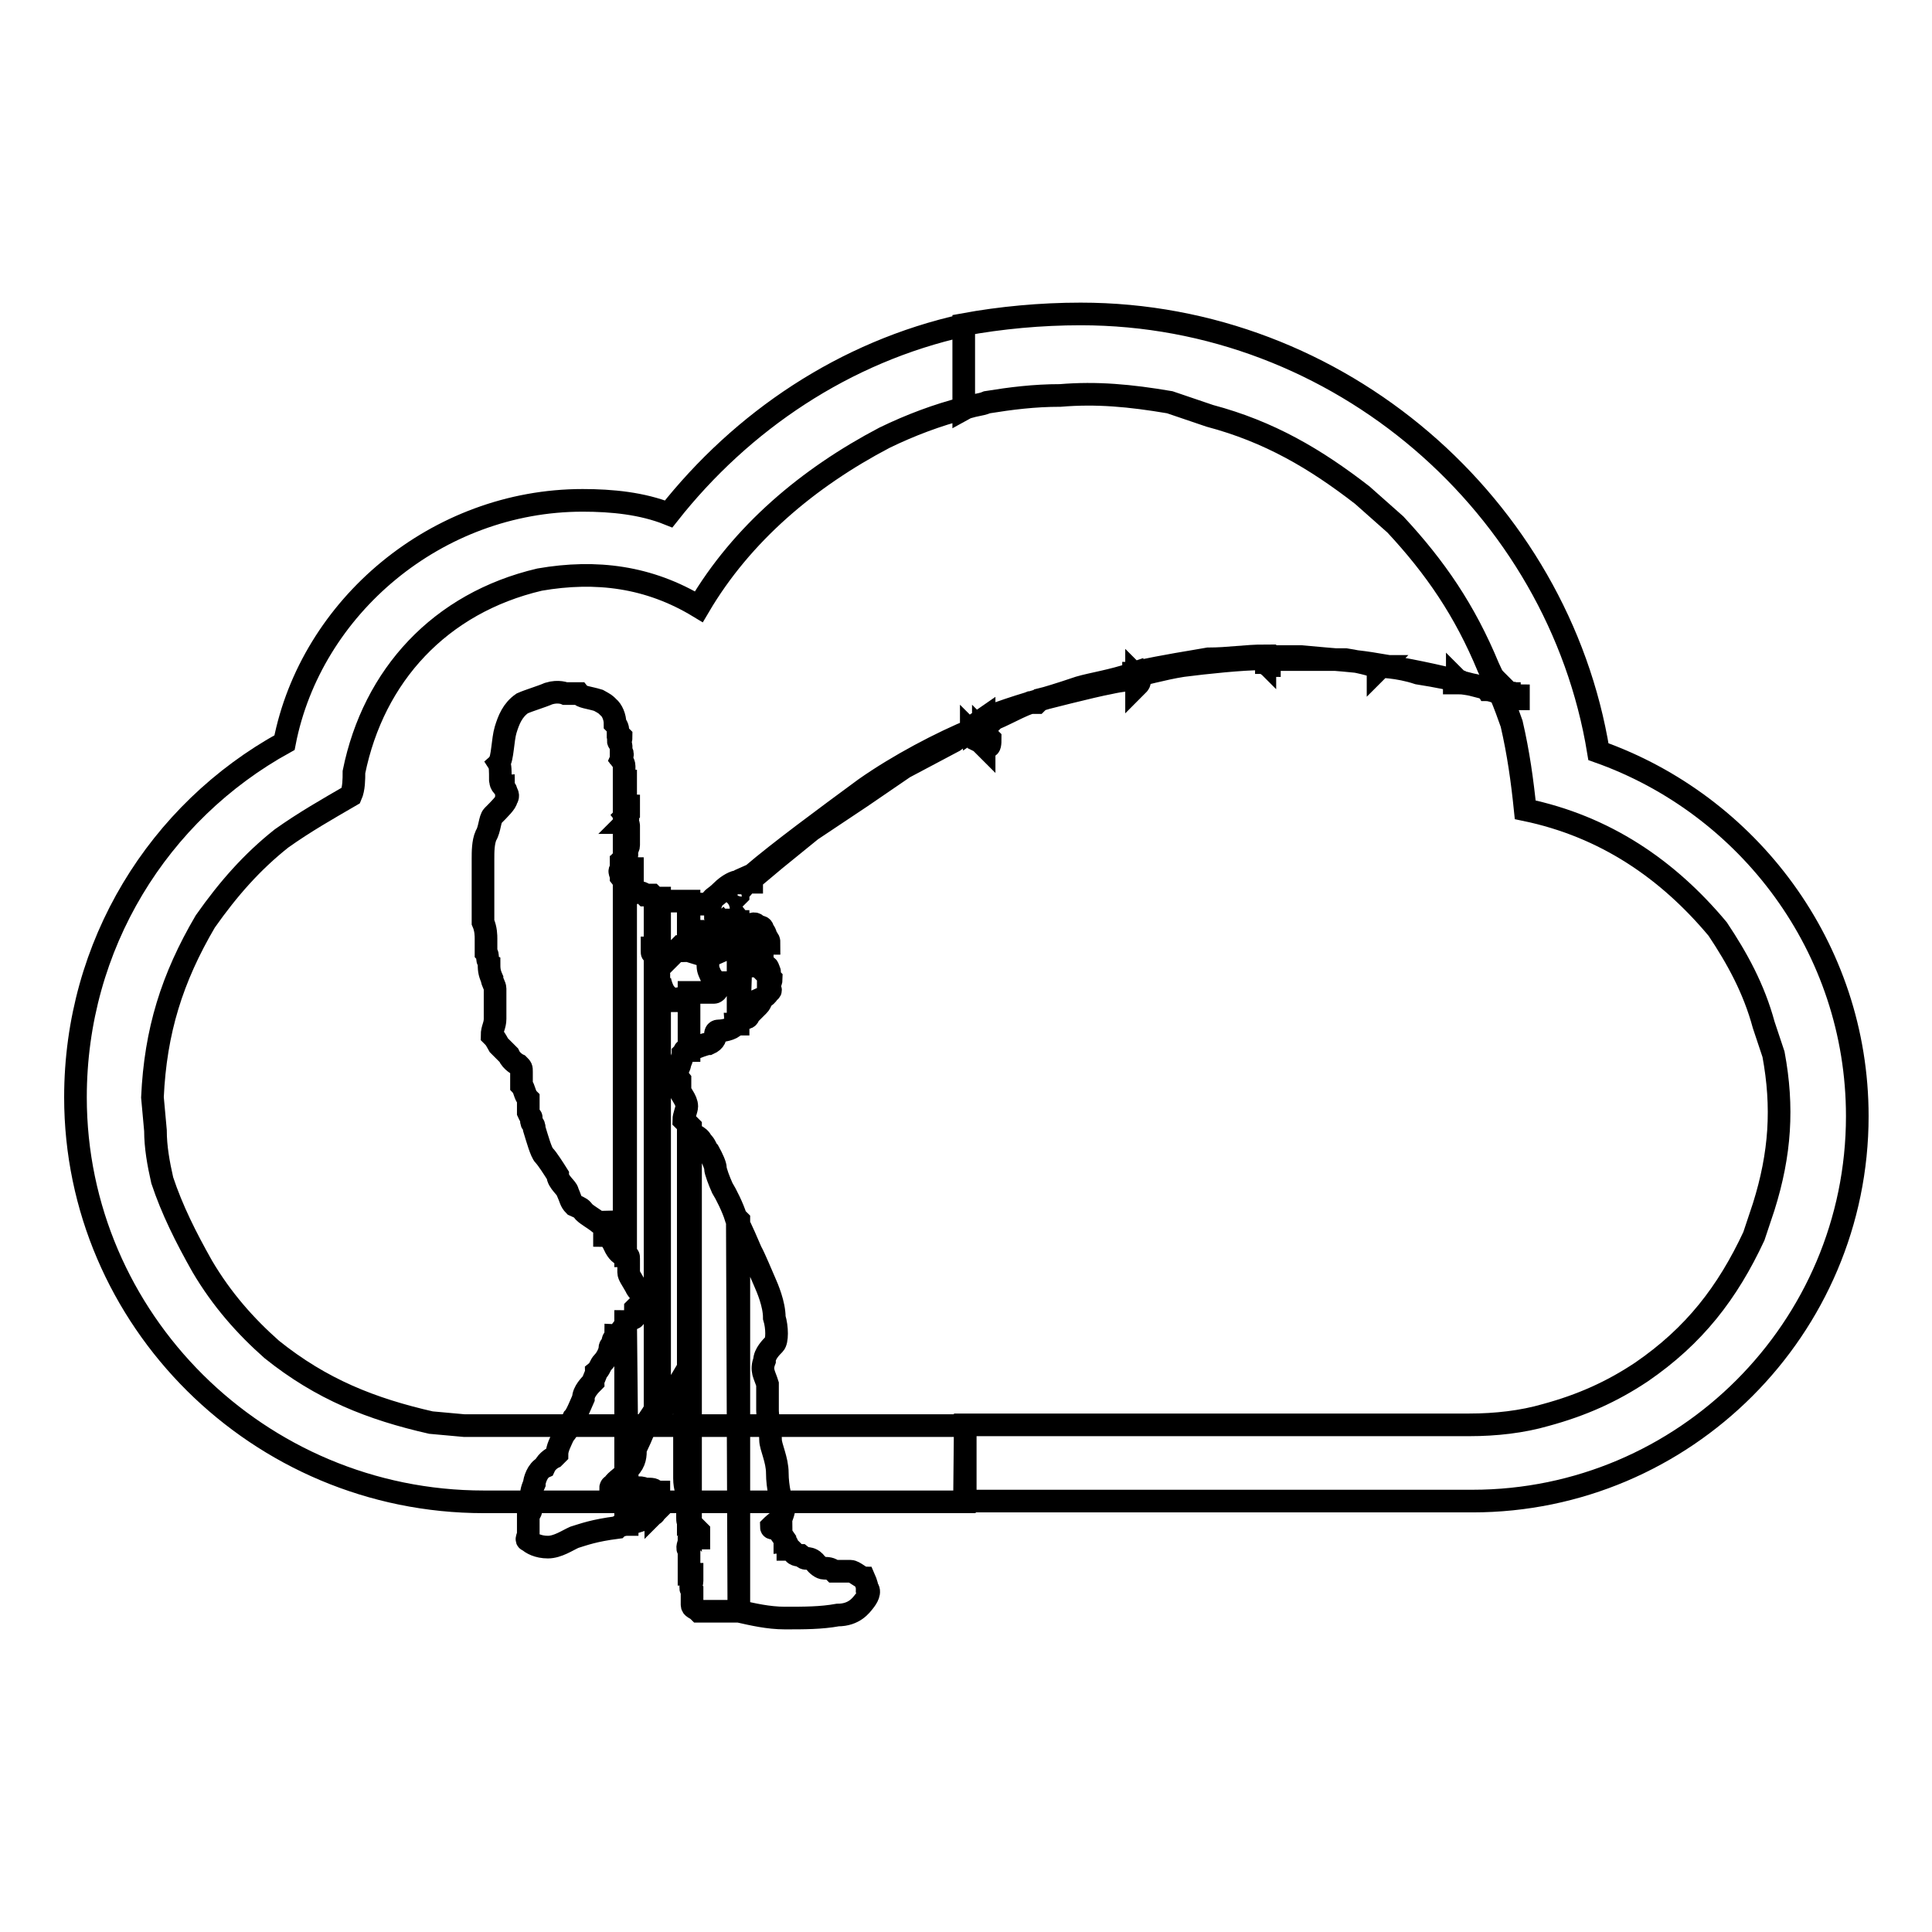 <?xml version="1.0" encoding="utf-8"?>
<!-- Svg Vector Icons : http://www.onlinewebfonts.com/icon -->
<!DOCTYPE svg PUBLIC "-//W3C//DTD SVG 1.1//EN" "http://www.w3.org/Graphics/SVG/1.1/DTD/svg11.dtd">
<svg version="1.1" xmlns="http://www.w3.org/2000/svg" xmlns:xlink="http://www.w3.org/1999/xlink" x="0px" y="0px" viewBox="0 0 256 256" enable-background="new 0 0 256 256" xml:space="preserve">
<g><g><path stroke-width="3" fill-opacity="0" stroke="#000000"  d="M143.2,41.6c34.3,0,63.3,25.5,68.6,58c19.8,7,34.3,25.9,34.3,48.3c0,28.1-22.9,51-51,51h-67.2v-10.1h66.8c3.5,0,7-0.4,10.1-1.3c4.8-1.3,8.8-3.1,12.7-5.7c7-4.8,11.4-10.5,14.9-18l1.3-3.9c2.2-7,2.6-13.2,1.3-20.2l-1.3-3.9c-1.3-4.8-3.5-8.8-6.1-12.7c-6.6-7.9-14.9-13.6-25.5-15.8c-0.4-3.9-0.9-7.5-1.8-11.4c-0.9-2.6-1.8-4.8-3.1-7.5c-3.1-7.5-7-13.2-12.3-18.9l-4.4-3.9c-6.2-4.8-12.3-8.4-20.2-10.5l-5.3-1.8c-5.3-0.9-9.7-1.3-14.5-0.9c-3.5,0-6.6,0.4-9.7,0.9c-0.9,0.4-2.2,0.4-3.1,0.9V43C132.6,42.1,137.9,41.6,143.2,41.6z M127.8,199H64.1C34.2,199,10,174.8,10,145.4c0-20.2,11-37.8,27.7-47c3.5-18,20.2-32.1,39.5-32.1c3.9,0,7.9,0.4,11.4,1.8c9.7-12.3,23.3-21.5,39.1-25v11c-3.5,0.9-7,2.2-10.5,3.9c-10.1,5.3-18.9,12.7-24.6,22.4C86,76.4,79,75.5,71.5,76.8c-13.2,3.1-22,12.7-24.6,25.5c0,0.9,0,2.2-0.4,3.1c-3.1,1.8-6.1,3.5-9.2,5.7c-3.9,3.1-7,6.6-10.1,11c-4.4,7.5-6.6,14.5-7,23.3l0.4,4.4c0,2.2,0.4,4.4,0.9,6.6c1.3,3.9,3.1,7.5,5.3,11.4c2.6,4.4,5.7,7.9,9.2,11c6.6,5.3,13.2,7.9,21.1,9.7l4.4,0.4h66.4L127.8,199L127.8,199z"/><path stroke-width="3" fill-opacity="0" stroke="#000000"  d="M200.3,92.6c0.4,0,0.4,0,0.9,0v-0.4c-0.4,0-0.4-0.4-0.9-0.4v0.4c0.4,0,0.4,0,0.4,0c0.4,0,0.4,0.4,0,0.4l-0.4-0.4V92.6z M168.2,88.2L168.2,88.2v-0.4c0-0.4,0-0.4,0-0.4s0.9,0,2.6,0c1.8,0,5.3,0,7.5,0c2.6,0.4,3.9,0.9,3.9,0.9l0,0l0,0h0.4l0,0l0,0l0,0l0,0l0,0l0,0l0,0c0,0,0,0,0,0.4l0,0l0,0l0,0l0,0l0.4-0.4l0,0h-0.4c0,0,2.6,0,5.3,0.9c2.6,0.4,4.8,0.9,4.8,0.9l0,0v0.4c0,0,0,0,0.4,0v-0.4l0,0v0.4l0,0l0,0l0,0l0,0v-0.4c0,0,0,0,0.4,0.4c0.4,0,3.1,0.4,3.5,0.9c0.9,0,2.6,0.9,2.6,0.9h0.4c0,0,0,0,0,0.4v-0.4l-0.4-0.4c0,0,0.4,0,0.4,0.4v-0.4l0,0h-0.4l0,0c0,0-3.5-0.9-7-1.8c-3.5-0.9-8.4-1.8-11-2.2s-3.9-0.4-9.2-0.9c-1.8,0-3.1,0-4.4,0v0.4c0,0,0,0,0,0.4l0,0l0,0L168.2,88.2L168.2,88.2z M167.8,87.8L167.8,87.8c0,0,0,0.4,0.4,0.4v-0.4C167.8,87.8,167.8,87.8,167.8,87.8c0-0.4,0.4-0.4,0.4-0.4l0,0v-0.4h-0.4v0.4l0,0l0,0l0,0V87.8z M150.6,90.9L150.6,90.9c0.4-0.4,0.4-0.4,0.4-0.9l-0.4-0.4l0,0c0,0.4,0,0.4,0,0.4c0.4,0.4,0.4,0.4,0,0.4l0,0V90.9L150.6,90.9z M150.6,89.5c0.4,0,3.5-0.9,6.1-1.3c3.1-0.4,7.9-0.9,10.5-0.9l0.4,0.4v-0.4l0,0l0,0v-0.4c-2.6,0-4.8,0.4-7.5,0.4c-2.2,0.4-5.7,0.9-9.7,1.8V89.5L150.6,89.5z M150.2,90L150.2,90c0,0,0.4,0.4,0.4,0.9v-0.4l0,0c-0.4-0.4,0-0.9,0-0.9l0,0l0,0l0,0l0,0v-0.4h-0.4v0.4l0,0C150.2,89.5,150.2,89.5,150.2,90L150.2,90L150.2,90L150.2,90z M130.4,98.8c0,0,0,0,0.4,0c0.4,0.4,0.4-0.4,0.4-0.9c-0.4-0.4-0.4-0.4-0.9-0.9v0.4h0.4c0,0.4,0.4,0.9,0,1.3C130.9,98.8,130.9,98.8,130.4,98.8L130.4,98.8L130.4,98.8z M130.4,95.7c1.8-0.4,3.9-1.8,6.1-2.6l0,0h0.9l0.4-0.4c0,0,7-1.8,9.2-2.2c1.8-0.4,2.6-0.4,2.6-0.4h0.4l0,0h-0.4l0.4-0.4v-0.4c-2.6,0.9-5.3,1.3-7,1.8c-5.3,1.8-6.2,1.8-11,3.5c-0.4,0.4-0.9,0.4-1.8,0.9L130.4,95.7L130.4,95.7z M129.1,97.5l0.4,0.4c0,0,0.4,0.4,0.9,0.9l0,0v-0.4c-0.4,0-0.4-0.4-0.4-0.9V97c0,0,0.4,0,0.4,0.4V97H130c0,0-0.4-0.4-0.9-0.4V97h0.9l0,0c-0.4,0.4-0.4,0.4-0.4,0.4H129.1L129.1,97.5L129.1,97.5z M129.1,96.6l1.3-0.9v-0.5l-1.3,0.9V96.6z M97.9,213.5c1.8,0.4,3.9,0.9,6.1,0.9c2.6,0,4.8,0,7-0.4c2.2,0,3.1-1.3,3.5-1.8s0.9-1.3,0.4-1.8c0-0.4-0.4-1.3-0.4-1.3c-0.4,0-1.3-0.9-1.8-0.9s-1.3,0-2.2,0c-0.4-0.4-0.9-0.4-1.3-0.4c-0.4,0-0.9-0.4-1.3-0.9c-0.4-0.4-0.9-0.4-0.9-0.4c-0.4,0-0.4,0-0.9-0.4c0,0-0.9,0-0.9-0.4l-0.4-0.4c-0.4,0-0.4,0-0.4,0c0-0.4,0-0.9-0.4-0.9v-0.4l-0.9-1.3c-0.4-0.4-0.9,0-0.9-0.4c0,0,0.9-0.9,1.3-0.9c0-0.4,0.4-0.9,0.4-1.8c-0.4-0.4-0.9-2.6-0.9-4.4c0-1.8-0.9-3.5-0.9-4.4c0-1.3-0.4-3.1-0.4-3.9c0-1.3,0-2.2,0-3.5c-0.4-1.3-0.9-1.8-0.4-3.1c0-0.9,0.9-1.8,1.3-2.2c0.4-0.4,0.4-2.2,0-3.5c0-1.8-0.9-3.9-1.3-4.8c-0.4-0.9-1.3-3.1-1.8-4c-0.4-0.9-1.3-3.1-1.8-3.9L97.9,213.5L97.9,213.5z M97.9,135.7v-0.4c0.4-0.4,0.9-0.4,0.9-0.4s0.4,0,0.4-0.4c0,0,0.4-0.4,1.3-1.3c0.4-0.4,0.4-0.9,0.4-0.9s0.9-0.4,0.9-0.9c0.4,0,0.4-0.4,0-0.4c0-0.4,0-0.4,0-0.4s0.4-0.4,0.4-0.9c-0.4-0.4-0.4-0.4-0.4-0.4s0.4-0.4,0-0.9c0-0.4-0.4-0.4-0.4-0.4H101c0,0,0-0.4,0-0.9l-0.4-0.4c0,0,0-0.4,0-0.9l0,0v-0.4l0.4-0.4l0,0c0.4,0,0.4,0,0.9,0c0-0.4,0-0.4-0.4-0.9c0-0.4-0.4-0.9-0.4-0.9s0-0.4-0.4-0.4c0,0,0,0-0.4,0c0,0,0-0.4-0.4-0.4c-0.4,0-0.4,0.4-0.4,0.4v0.4c0,0-0.9-0.4-1.3-0.9v0.4c0.4,0,1.3,0.4,1.3,0.4l-0.4,0.4h-0.4l-0.4,0.4v0.4l0,0L97.9,135.7L97.9,135.7z M97.9,118.5v-0.4l0.4-0.4c0.4-0.4,0-0.4,0-0.4l0.9-0.4l0,0l0,0h0.4v-0.4l3.1-2.6l4.8-3.9l6.6-4.4l5.7-3.9l6.6-3.5l1.8-1.3l0.9,0.9l0,0l-0.4-0.4v-0.4l0.4,0.4v-0.4h-0.4h0.4v-0.4c-4.4,1.8-10.1,4.8-14.5,7.9c-5.3,3.9-11.4,8.4-14.9,11.4l0,0l-0.9,0.4v0.4l-0.9,0.4l0,0l0,0L97.9,118.5L97.9,118.5z M91.3,202h0.4c0.4,0.4,0.9,0.9,0.9,0.9v0.9c0,0-0.9,0-1.3,0.4v4.4c0.4,0,0.4,0,0.4,0c0,0.4,0,0.9,0,0.9c0,0.4-0.4,0.9,0,1.3c0,0.4,0,1.3,0,1.8s0.4,0.4,0.9,0.9c0.9,0,2.2,0,4.4,0c0.4,0,0.4,0,0.9,0v-51.8l-0.4-0.4c-0.4-1.3-1.3-3.1-1.8-3.9c-0.4-0.9-0.9-2.2-0.9-2.6s-0.4-1.3-0.9-2.2c-0.4-0.4-0.4-0.9-0.9-1.3c-0.4-0.9-1.3-0.9-1.8-1.3V202L91.3,202z M91.3,139.2c0.9-0.4,2.2-0.9,2.6-0.9c0.9-0.4,0.9-0.9,0.9-1.3c0,0,0-0.4,0.4-0.4c0.9,0,2.2-0.4,2.2-0.9h0.4v-11.4h-0.4l0,0l0,0c0,0-0.9-0.4-0.9-1.3c-0.4-0.4,0-0.9,0.9-0.9c0,0,0,0,0.4,0.4v-0.4c-0.9,0-1.3,0-1.3,0c-0.9,0.4,0,1.3,0,1.8l0.4,0.9l-0.4,0.4c-0.4,0-0.9,0.4-0.9,0.4c0,0.4,0,0.4,0,0.4l-0.9,0.4c0,0,0,0-0.4-0.4c0-0.4-0.4-1.3-0.4-1.3s0.4-0.4,0.4-0.9v-0.4c0,0,0.4,0,0.9-0.4c0,0,0-0.4,0-0.9s-0.4-0.9-0.4-0.9v-0.4c0.4,0,0.4-0.4,0.4-0.4s0,0.4,0.4,0.4c0,0,1.3-1.3,2.2-2.2v-1.8c-0.4,0-1.3,0.4-2.2,1.3c-0.9,0.9-1.3,0.9-1.3,1.3l0,0c0,0.4-0.4,0.4-0.4,0.4s-0.4,0-0.9,0c0,0,0,0-0.9,0c0-0.4-0.4-0.4-0.9-0.4v6.6l0,0c0.4,0,0.9-0.4,0.9-0.4l0,0c0.4,0,0.9,0,0.9-0.4c0-0.4,0-0.4,0-0.4h0.4c0,0,0,0.4,0,0.9c0.4,0.4,0,0.9,0.4,1.8c0,0.9,0,0.9,0.4,1.8c0.4,0.4,0.4,0.9,0.4,0.9c0.4,0,0.9,0,0.9,0s-0.4,1.3-0.9,1.3l0,0c-0.4,0-0.4,0-0.4,0c-0.4,0-0.4,0-0.4,0h-0.4c-0.4,0-0.4,0-0.4,0s-0.4,0-1.3,0c0,0,0,0-0.4,0L91.3,139.2L91.3,139.2z M87.4,199.8c0-0.4,0-0.9,0-0.9c0-0.4,0-0.9,0-1.3V199.8L87.4,199.8z M87.4,186.7v-57.1l0,0c0,0.4,0.4,1.8,0.9,2.2l0.4,0.4c0,0-0.4,0.4,0,0.4c0,0,0.4,0,0.9,0c0.4-0.4,0.4-0.4,0.9,0l0.4-0.4c0.4-0.4,0.4-0.4,0.4-0.9v7.9h-0.4c-0.4,0,0,0-0.4,0.4c0,0.4-0.4,1.3-0.4,1.3c0,0.4-0.4,0.9-0.4,1.3c0,0,0,0.4,0.4,0.9c0,0.4,0,0.9,0,1.3c0,0.5,0.9,1.3,0.9,2.2c0,0.4-0.4,1.3-0.4,1.8c0.4,0.4,0.4,0.4,0.9,0.9v0.4V202c-0.4-0.4-0.4-0.4-0.4-0.9c0,0,0-1.8,0-2.6s-0.4-1.3-0.4-2.6s0-3.1,0-4s0-3.1,0-3.9c0-0.9,0-1.3,0-1.3s0,0,0-0.4c-0.4-0.4-0.4-0.4,0-0.9c0-0.4-0.4-0.9-0.4-1.3s0-1.3,0-1.3s-1.3,2.2-2.2,3.5L87.4,186.7L87.4,186.7z M91.3,204.2L91.3,204.2c0,0.4-0.4,0.9,0,1.3c0,0.4,0,0.9,0,1.8c0,0.4,0,0.9,0,1.3l0,0V204.2L91.3,204.2z M91.3,119.4c0,0,0,0-0.4,0s-1.3,0-1.3,0s-0.4,0-0.9,0h-0.4c0,0-0.4-0.4-0.9-0.4v6.6l0,0l0,0l0,0v2.6l2.6-2.6l1.3,0.4L91.3,119.4L91.3,119.4z M86.9,200.3l0.4-0.4v-2.2h-0.4l0,0V200.3L86.9,200.3z M86.9,186.7h0.4v-57.1c-0.4-0.4-0.4-0.9-0.4-0.9l0.4-0.4v-2.6l-0.4,0.4V186.7L86.9,186.7z M87.4,119L87.4,119h-0.4v6.6h0.4V119z M82.9,166v0.4c0.4,0,0.4,0,0.4,0.4c0,0.4,0,1.8,0,1.8c0,0.4,0.4,0.9,0.9,1.8c0.4,0.9,0.9,0.9,0.9,1.3c0.4,0,0.4,0,0.4,0s0,0.4,0,0.9c0,0-0.4,0-0.9,0.4c0,0,0,0-0.4,0.4c0,0.9,0,1.3-0.4,1.3c0,0-0.4,0.4-0.9,0.4V195c0,0,0,0,0.4-0.4c0.9-0.9,0.9-1.8,0.9-2.6c0.4-0.9,0.9-1.8,1.3-3.1c0.4-0.9,0.9-1.3,1.3-2.2V126l0,0c-0.4,0.4-0.4,0.4-0.4,0l0,0c0-0.4,0-0.4,0-0.4h0.4V119c-0.4-0.4-0.4-0.4-0.4-0.4s0,0-0.9,0c-0.4-0.4-0.9-0.4-1.3-0.4c-0.4,0.4-0.4,0-0.4,0s0,0,0-0.9c0-1.3,0-1.3,0-2.2c-0.4,0-0.4-0.4-0.9-0.9v0.4c0,0,0,0,0,0.4c0.4,0,0.4,0.4,0.4,0.4s0,0.4,0,0.9c0,0,0,0.4,0,0.9v0.9c0,0-0.4,0-0.4-0.9c0-0.4,0-0.4,0-0.4V166L82.9,166z M82.9,202c1.8-0.4,3.1-0.9,3.5-1.3c0.4,0,0.4-0.4,0.4-0.4v-2.6c0-0.4-0.4-0.4-1.3-0.4c-0.9-0.4-1.3,0-2.2,0h-0.4V202L82.9,202z M82.9,113.3L82.9,113.3C82.9,113.3,82.9,113.7,82.9,113.3c0.4,0,0-0.4,0-0.4c0-0.4,0.4-0.4,0.4-0.9s0-0.4,0-0.9c0,0,0,0,0-0.4c0-0.4,0-0.4,0-0.9v-0.4c0-0.4-0.4-0.4-0.4-0.4c0.4-0.4,0.4-0.4,0-0.9l0.4-0.4c0-0.4,0-0.9,0-0.9c-0.4,0-0.4-0.4-0.4-0.4s0-0.4,0-0.9c0,0,0,0,0-0.4c0,0,0-0.4,0-1.3c0-0.4,0-1.3,0-1.8V113.3z M66.3,103.2c0,0,0,0.9,0.4,0.9c0,0.4,0.4,0.4,0.4,0.9c0,0,0.4,0.4,0,0.9c0,0.4-0.9,1.3-1.8,2.2c-0.4,0.4-0.4,1.8-0.9,2.6c-0.4,0.9-0.4,2.2-0.4,3.1c0,1.3,0,2.6,0,3.5c0,0.4,0,0.9,0,1.8s0,2.2,0,3.1c0.4,0.9,0.4,1.8,0.4,2.2c0,0.9,0,0.9,0,1.8c0.4,0.4,0,0.9,0.4,1.3c0,0.9,0,1.3,0.4,2.2c0,0.4,0.4,0.9,0.4,1.3c0,0.4,0,0.9,0,1.8c0,0.9,0,1.3,0,2.2c0,0.9-0.4,1.3-0.4,2.2c0.4,0.4,0.4,0.4,0.9,1.3c0.4,0.4,0.9,0.9,1.3,1.3c0.4,0.9,1.3,1.3,1.3,1.3c0.4,0.4,0.4,0.4,0.4,0.9s0,1.3,0,1.8c0.4,0.4,0.4,1.3,0.9,1.8c0,0.9,0,1.3,0,1.8c0.4,0.9,0.4,0.4,0.4,0.9c0,0.9,0.4,0.4,0.4,1.3c0.4,1.3,0.9,3.1,1.3,3.5c0.4,0.4,1.3,1.8,1.8,2.6c0,0.9,1.3,1.8,1.3,2.2c0.4,0.9,0.4,1.3,0.9,1.8c0.9,0.4,0.9,0.4,1.3,0.9c0.4,0.4,1.3,0.9,1.8,1.3c0.4,0.4,0.4,0,0.9,0c0,0.4,0,1.3,0,1.8c0.4,0,0.9,0.4,1.3,1.3c0.4,0.9,0.9,1.3,1.3,1.3v-49.2c0-0.4-0.4-0.9-0.4-0.9c0-0.4-0.4-0.9,0-0.9v-0.4l0,0h0.4v-0.4h-0.4l0,0v-0.4l0.4-0.4v-11.4c0-0.4,0-0.4,0-0.4c0-0.4,0-0.4,0-0.4c0-0.4-0.4-0.9-0.4-0.9s0.4-0.9,0-0.9c0-0.4,0-0.4,0-0.4v-0.4c0-0.4-0.4-0.4-0.4-0.9c0.4,0,0.4,0,0.4-0.4l-0.4-0.4c0-0.4,0-0.9-0.4-1.3c0-0.9-0.4-1.8-0.9-2.2c-0.4-0.4-0.4-0.4-1.3-0.9c-1.3-0.4-2.2-0.4-2.6-0.9c-0.9,0-1.3,0-1.8,0c0,0-0.9-0.4-2.2,0c-0.9,0.4-2.6,0.9-3.5,1.3c-1.3,0.9-1.8,2.2-2.2,3.5c-0.4,1.3-0.4,3.9-0.9,4.4C66.3,101.4,66.3,102.3,66.3,103.2C66.3,103.6,66.3,103.2,66.3,103.2L66.3,103.2z M82.9,175.2v0.4c-0.4,0.4-0.9,1.3-1.3,1.3c0,0.4-0.4,0.4-0.4,0.9s-0.4,0.4-0.4,0.9c0,0.4-0.4,1.3-0.9,1.8c-0.4,0.4-0.4,0.9-0.9,1.3c0,0.4-0.4,0.9-0.4,1.3c-0.4,0.4-1.3,1.3-1.3,2.2c-0.4,0.9-0.9,2.2-1.3,2.6c-0.4,0.9-0.9,1.8-1.3,2.2c-0.4,0.9-0.9,1.8-0.9,2.6c-0.4,0.4-0.4,0.4-0.4,0.4s-0.9,0.4-1.3,1.3c-0.9,0.4-1.3,1.8-1.3,2.2c-0.4,0.9-0.4,1.3-0.4,1.8s-0.4,0.9-0.4,0.9l0.4,0.4c0,0,0,0.9-0.4,0.9c0,0.4,0,0.4,0,0.9s0,0.9,0,1.3v0.4c0,0.4-0.4,0.9,0,0.9c0.4,0.4,1.3,0.9,2.6,0.9c1.3,0,2.6-0.9,3.5-1.3c1.3-0.4,2.6-0.9,5.7-1.3c0.4-0.4,0.9-0.4,1.3-0.4v-4.8c-0.4,0.4-0.4,0.4-0.4,0.4s0,0-0.9-0.4c-0.4,0-0.9,0-0.9,0s0-0.4,0.4-0.4c0-0.4,0.9-0.9,1.8-1.8L82.9,175.2L82.9,175.2z"/></g></g>
</svg>